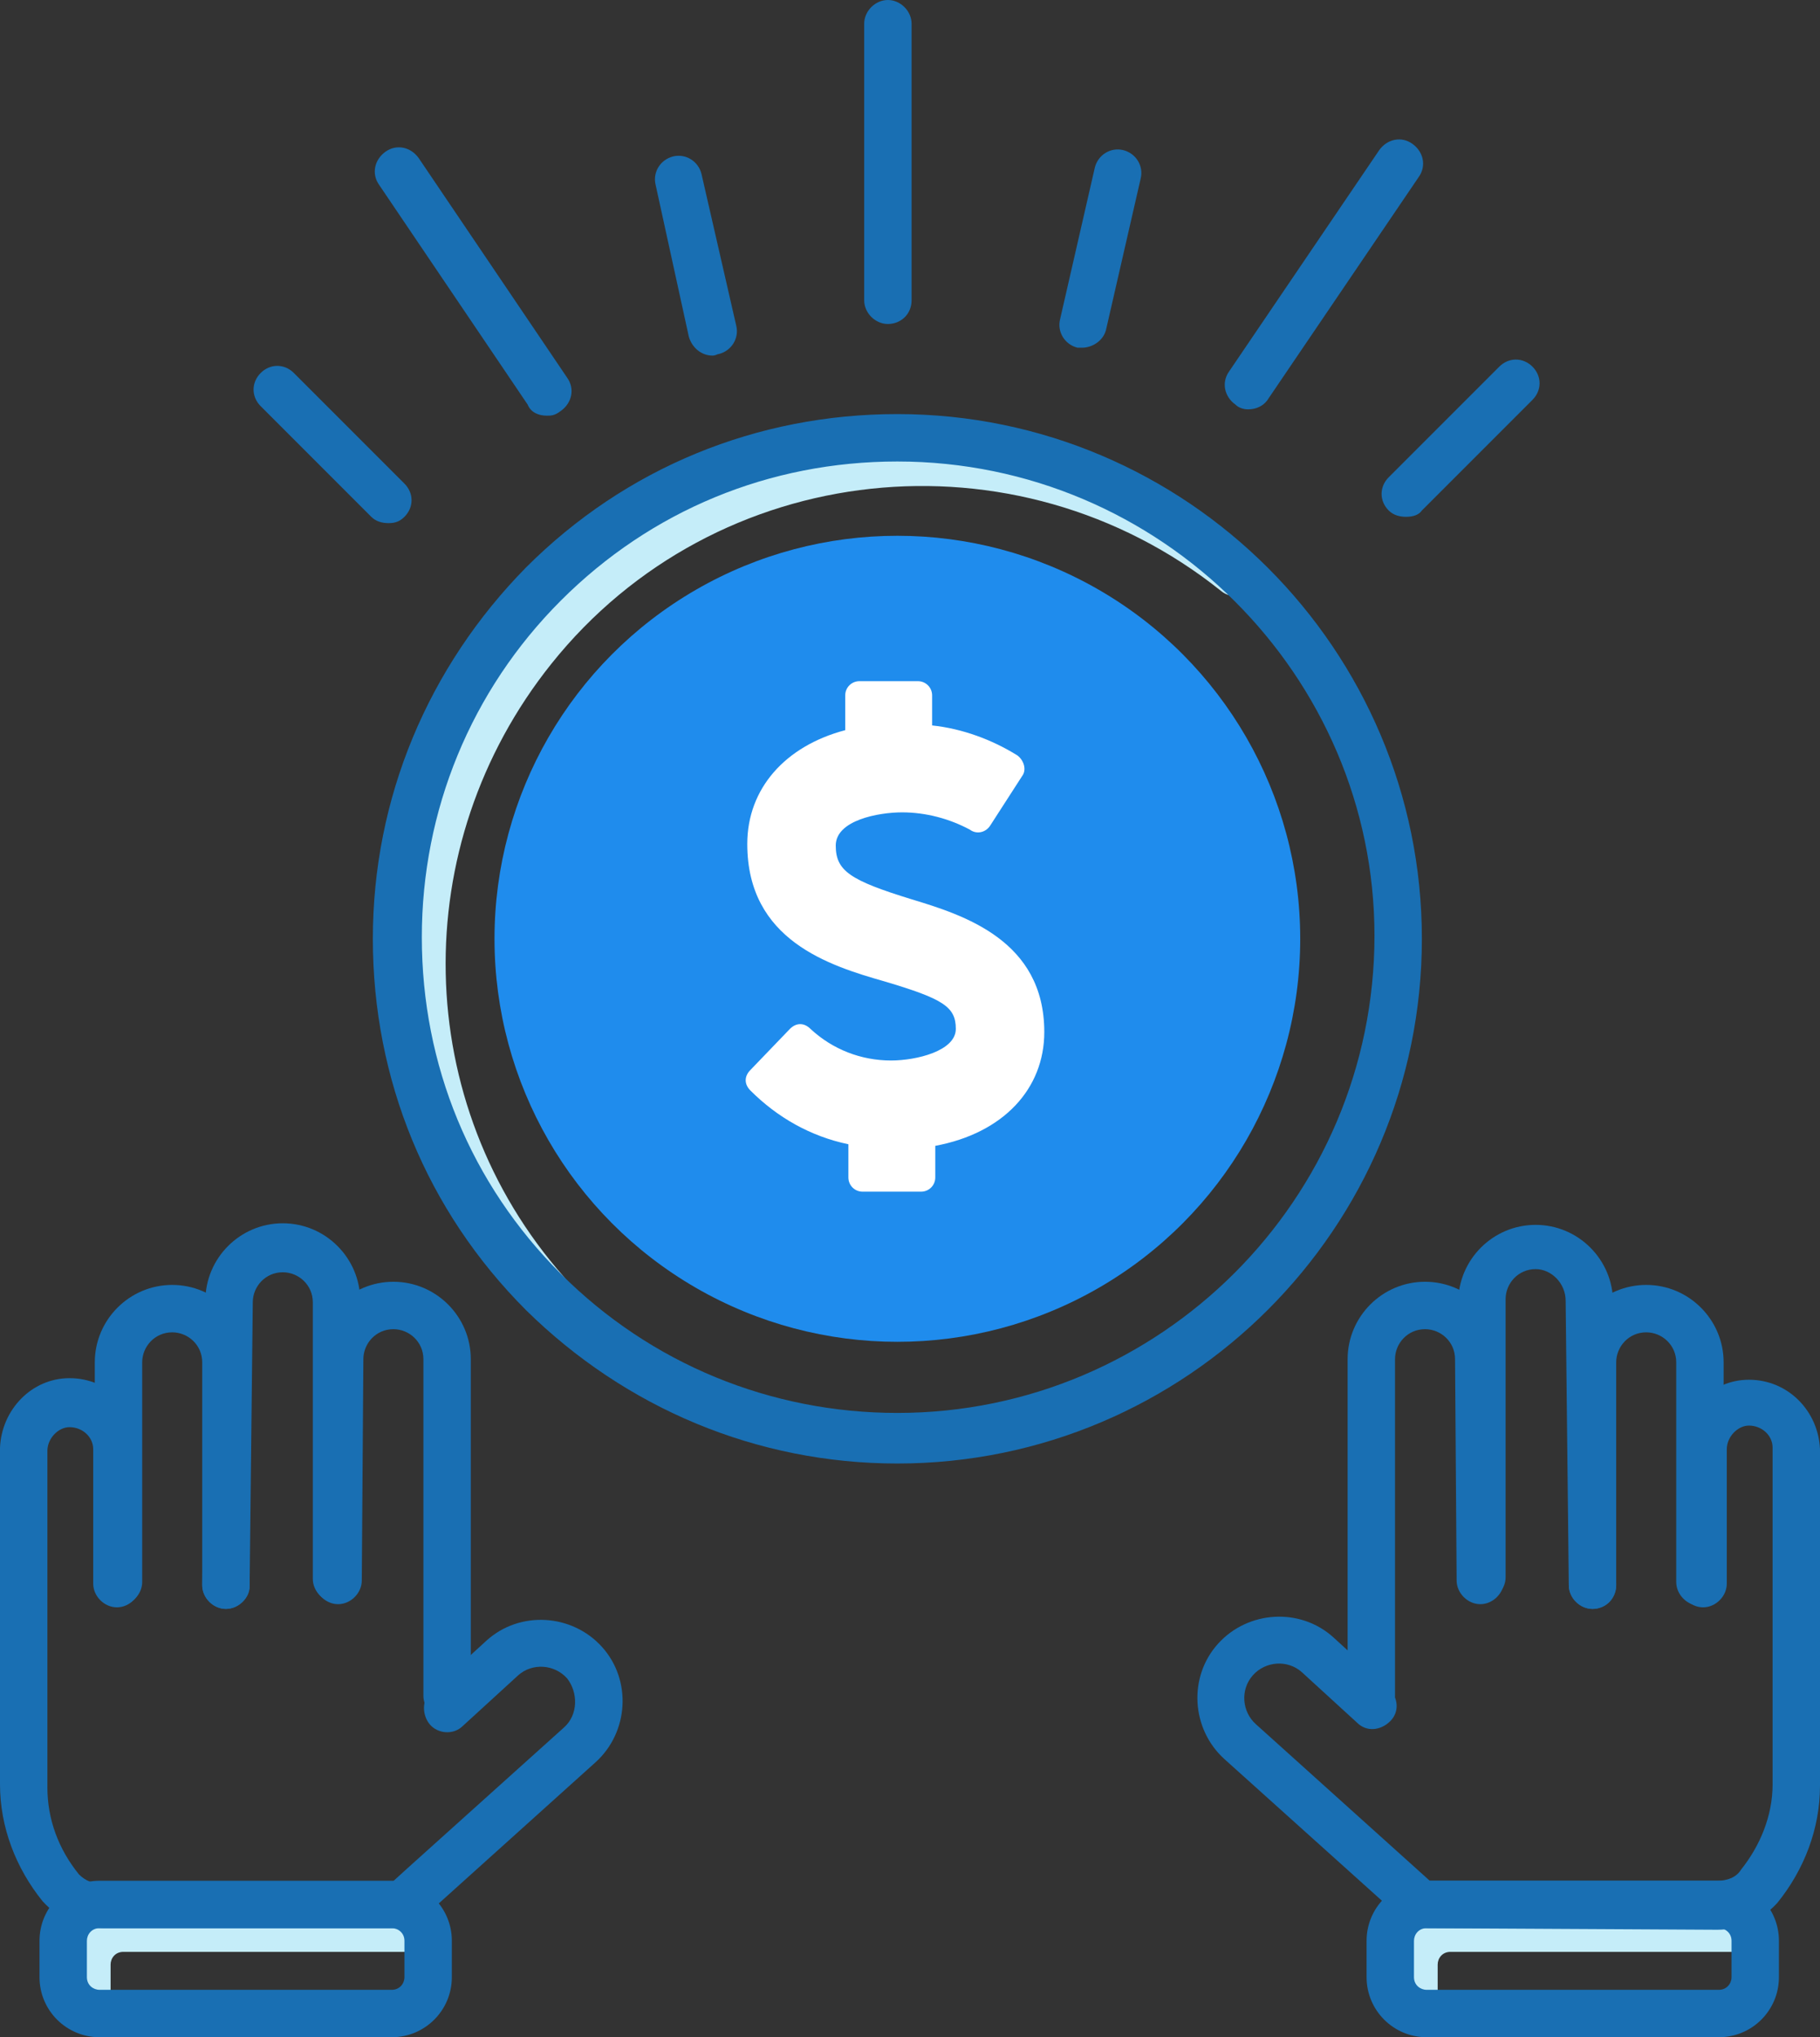 <?xml version="1.0" encoding="utf-8"?>
<!-- Generator: Adobe Illustrator 22.0.0, SVG Export Plug-In . SVG Version: 6.00 Build 0)  -->
<svg version="1.1" id="Layer_1" xmlns="http://www.w3.org/2000/svg" xmlns:xlink="http://www.w3.org/1999/xlink" x="0px" y="0px"
	 viewBox="0 0 115.2 128.9" style="enable-background:new 0 0 115.2 128.9;" xml:space="preserve">
<rect x="0" y="0" width="115.2" height="128.9" fill="#333333" stroke="none"/>
<style type="text/css">
	.st0{fill:#C5EDF9;}
	.st1{fill:#196FB3;}
	.st2{fill:#1F8CED;}
	.st3{fill:#FFFFFF;}
</style>
<title>powerdms-capra-icons-money-saved-fixed-height</title>
<g>
	<g>
		<path class="st0" d="M89.5,128.1c-0.8,0-1.5-0.7-1.5-1.5v-2.3c0-2.1,1.7-3.8,3.8-3.8h18.5c0.8,0,1.5,0.7,1.5,1.5s-0.7,1.5-1.5,1.5
			H91.8c-0.5,0-0.8,0.4-0.8,0.8v2.3C91,127.4,90.3,128.1,89.5,128.1z"/>
	</g>
	<g>
		<path class="st0" d="M5.5,128.1c-0.8,0-1.5-0.7-1.5-1.5v-2.3c0-2.1,1.7-3.8,3.8-3.8h18.5c0.8,0,1.5,0.7,1.5,1.5s-0.7,1.5-1.5,1.5
			H7.8c-0.5,0-0.8,0.4-0.8,0.8v2.3C7,127.4,6.3,128.1,5.5,128.1z"/>
	</g>
	<g>
		<path class="st0" d="M34.6,83.4c-0.4,0-0.8-0.2-1.1-0.5c-10.7-12.2-11.1-30.1-1-42.7C38.1,33.3,46,29,54.8,28s17.5,1.6,24.4,7.1
			c0.6,0.5,0.7,1.5,0.2,2.1s-1.5,0.7-2.1,0.2C64.3,27,45.3,29,34.9,42c-9.2,11.5-8.9,27.8,0.8,38.8c0.5,0.6,0.5,1.6-0.1,2.1
			C35.3,83.2,34.9,83.4,34.6,83.4z"/>
	</g>
	<g>
		<path class="st1" d="M56.8,92.6L56.8,92.6c-8.9,0-17.2-3.5-23.5-9.7c-6.3-6.3-9.7-14.6-9.7-23.5s3.5-17.2,9.7-23.5
			c6.3-6.3,14.6-9.7,23.5-9.7l0,0C75.1,26.2,90,41.1,90,59.4S75.1,92.6,56.8,92.6z M56.8,29.2c-8.1,0-15.6,3.1-21.3,8.8
			s-8.8,13.3-8.8,21.3c0,8.1,3.1,15.6,8.8,21.3s13.3,8.8,21.3,8.8l0,0C73.4,89.4,87,75.9,87,59.2C87,42.8,73.5,29.2,56.8,29.2
			L56.8,29.2z"/>
	</g>
	<g>
		<circle class="st2" cx="56.8" cy="59.4" r="25.5"/>
	</g>
	<g>
		<path class="st3" d="M57.7,56.9c-3.9-1.2-4.8-1.8-4.8-3.4s2.7-2.1,4.2-2.1s3,0.4,4.3,1.1c0.4,0.3,1,0.2,1.3-0.3l0,0l2-3.1
			c0.3-0.4,0.1-1-0.3-1.3c-1.6-1-3.5-1.7-5.4-1.9V44c0-0.5-0.4-0.9-0.9-0.9h-3.7c-0.5,0-0.9,0.4-0.9,0.9v2.2c-3.8,1-6.2,3.7-6.2,7.2
			c0,6.1,5.2,7.7,8.7,8.7c3.7,1.1,4.5,1.6,4.5,3c0,1.4-2.5,2-4.1,2c-1.9,0-3.7-0.7-5.1-2c-0.4-0.4-0.9-0.4-1.3,0l0,0l-2.5,2.6
			c-0.4,0.4-0.4,0.9,0,1.3l0,0c1.7,1.7,3.8,2.9,6.2,3.4v2.1c0,0.5,0.4,0.9,0.9,0.9h3.7c0.5,0,0.9-0.4,0.9-0.9v-2
			c4.3-0.8,6.9-3.6,6.9-7.2C66.1,59.5,61,57.9,57.7,56.9z"/>
	</g>
	<g>
		<path class="st1" d="M56.2,20.5c-0.8,0-1.5-0.7-1.5-1.5V1.5c0-0.8,0.7-1.5,1.5-1.5s1.5,0.7,1.5,1.5V19
			C57.7,19.9,57,20.5,56.2,20.5z"/>
	</g>
	<g>
		<path class="st1" d="M68.5,22c-0.1,0-0.2,0-0.3,0c-0.8-0.2-1.3-1-1.1-1.8l2.2-9.6c0.2-0.8,1-1.3,1.8-1.1c0.8,0.2,1.3,1,1.1,1.8
			L70,20.9C69.8,21.6,69.1,22,68.5,22z"/>
	</g>
	<g>
		<path class="st1" d="M89,32.7c-0.4,0-0.8-0.1-1.1-0.4c-0.6-0.6-0.6-1.5,0-2.1l7-7c0.6-0.6,1.5-0.6,2.1,0s0.6,1.5,0,2.1l-7,7
			C89.8,32.6,89.4,32.7,89,32.7z"/>
	</g>
	<g>
		<path class="st1" d="M79,25.9c-0.3,0-0.6-0.1-0.8-0.3c-0.7-0.5-0.9-1.4-0.4-2.1l9.5-14c0.5-0.7,1.4-0.9,2.1-0.4s0.9,1.4,0.4,2.1
			l-9.5,14C80,25.7,79.5,25.9,79,25.9z"/>
	</g>
	<g>
		<path class="st1" d="M45.1,22.5c-0.7,0-1.3-0.5-1.5-1.2l-2.1-9.6c-0.2-0.8,0.3-1.6,1.1-1.8c0.8-0.2,1.6,0.3,1.8,1.1l2.2,9.6
			c0.2,0.8-0.3,1.6-1.1,1.8C45.4,22.4,45.3,22.5,45.1,22.5z"/>
	</g>
	<g>
		<path class="st1" d="M24.6,33.1c-0.4,0-0.8-0.1-1.1-0.4l-7-7c-0.6-0.6-0.6-1.5,0-2.1s1.5-0.6,2.1,0l7,7c0.6,0.6,0.6,1.5,0,2.1
			C25.3,33,25,33.1,24.6,33.1z"/>
	</g>
	<g>
		<path class="st1" d="M34.6,26.3c-0.5,0-1-0.2-1.2-0.7L24,11.7c-0.5-0.7-0.3-1.6,0.4-2.1c0.7-0.5,1.6-0.3,2.1,0.4l9.4,13.9
			c0.5,0.7,0.3,1.6-0.4,2.1C35.1,26.3,34.9,26.3,34.6,26.3z"/>
	</g>
	<g>
		<path class="st1" d="M86.8,108.8c-0.8,0-1.5-0.7-1.5-1.5V86c0-2.7,2.2-4.9,4.9-4.9c2.7,0,4.9,2.2,4.9,4.9l0.1,14
			c0,0.8-0.7,1.5-1.5,1.5l0,0c-0.8,0-1.5-0.7-1.5-1.5l-0.1-14c0-1.1-0.9-1.9-1.9-1.9c-1.1,0-1.9,0.9-1.9,1.9v21.3
			C88.3,108.2,87.6,108.8,86.8,108.8z"/>
	</g>
	<g>
		<path class="st1" d="M100.8,101.8c-0.8,0-1.5-0.7-1.5-1.5l-0.2-18c0-1.1-0.9-2-1.9-2c-1.1,0-1.9,0.9-1.9,1.9v17.6
			c0,0.8-0.7,1.5-1.5,1.5s-1.5-0.7-1.5-1.5V82.4c0-2.7,2.2-4.9,4.9-4.9c2.7,0,4.9,2.2,4.9,4.9l0.2,17.9
			C102.3,101.1,101.7,101.8,100.8,101.8L100.8,101.8z"/>
	</g>
	<g>
		<path class="st1" d="M100.8,101.8c-0.8,0-1.5-0.7-1.5-1.5V86.2c0-2.7,2.2-4.9,4.9-4.9c2.7,0,4.9,2.2,4.9,4.9v13.9
			c0,0.8-0.7,1.5-1.5,1.5s-1.5-0.7-1.5-1.5V86.2c0-1.1-0.9-1.9-1.9-1.9c-1.1,0-1.9,0.9-1.9,1.9v14.1
			C102.3,101.1,101.6,101.8,100.8,101.8z"/>
	</g>
	<g>
		<path class="st1" d="M90.4,122c-0.7,0-1.4-0.3-1.9-0.8l-1.1-1l-9.9-8.9c-2.1-1.9-2.3-5.2-0.4-7.3c1.9-2.1,5.2-2.3,7.3-0.4l3.5,3.2
			c0.6,0.6,0.7,1.5,0.1,2.1c-0.6,0.6-1.5,0.7-2.1,0.1l-3.5-3.2c-0.9-0.8-2.3-0.7-3.1,0.2c-0.8,0.9-0.7,2.3,0.2,3.1l11,9.9h18.2
			c0.6,0,1.2-0.2,1.5-0.7c1.2-1.5,2-3.4,2-5.4V91.6c0-0.8-0.7-1.4-1.5-1.4c-0.7,0-1.4,0.7-1.4,1.5v8.5c0,0.8-0.7,1.5-1.5,1.5
			s-1.5-0.7-1.5-1.5v-8.5c0.1-2.4,2-4.4,4.4-4.4c2.5,0,4.4,2,4.5,4.4V113c0,2.7-1,5.3-2.7,7.4c-1,1.1-2.4,1.7-3.8,1.7l0,0L90.4,122
			L90.4,122z"/>
	</g>
	<g>
		<path class="st1" d="M108.8,128.9H90.3c-2.1,0-3.8-1.7-3.8-3.8v-2.3c0-2.1,1.7-3.8,3.8-3.8h18.5c2.1,0,3.8,1.7,3.8,3.8v2.3
			C112.6,127.2,110.9,128.9,108.8,128.9z M90.3,122c-0.5,0-0.8,0.4-0.8,0.8v2.3c0,0.5,0.4,0.8,0.8,0.8h18.5c0.5,0,0.8-0.4,0.8-0.8
			v-2.3c0-0.5-0.4-0.8-0.8-0.8H90.3z"/>
	</g>
	<g>
		<path class="st1" d="M28.3,108.8c-0.8,0-1.5-0.7-1.5-1.5V86c0-1.1-0.9-1.9-1.9-1.9C23.8,84.1,23,85,23,86l-0.1,14
			c0,0.8-0.7,1.5-1.5,1.5l0,0c-0.8,0-1.5-0.7-1.5-1.5L20,86c0-2.7,2.2-4.9,4.9-4.9s4.9,2.2,4.9,4.9v21.3
			C29.8,108.2,29.1,108.8,28.3,108.8z"/>
	</g>
	<g>
		<path class="st1" d="M14.3,101.8L14.3,101.8c-0.8,0-1.5-0.7-1.5-1.5l0.2-18c0-2.7,2.2-4.9,4.9-4.9s4.9,2.2,4.9,4.9v17.6
			c0,0.8-0.7,1.5-1.5,1.5s-1.5-0.7-1.5-1.5V82.4c0-1.1-0.9-1.9-1.9-1.9c-1.1,0-1.9,0.9-1.9,1.9l-0.2,18
			C15.8,101.1,15.1,101.8,14.3,101.8z"/>
	</g>
	<g>
		<path class="st1" d="M14.3,101.8c-0.8,0-1.5-0.7-1.5-1.5V86.2c0-1.1-0.9-1.9-1.9-1.9c-1.1,0-1.9,0.9-1.9,1.9v13.9
			c0,0.8-0.7,1.5-1.5,1.5S6,100.9,6,100.1V86.2c0-2.7,2.2-4.9,4.9-4.9s4.9,2.2,4.9,4.9v14.1C15.8,101.1,15.1,101.8,14.3,101.8z"/>
	</g>
	<g>
		<path class="st1" d="M24.7,122L24.7,122H6.5c-1.4,0-2.8-0.6-3.8-1.7C1,118.2,0,115.6,0,112.9V91.6c0.1-2.4,2-4.4,4.4-4.4
			c2.5,0,4.4,2,4.5,4.4v8.6c0,0.8-0.7,1.5-1.5,1.5s-1.5-0.7-1.5-1.5v-8.5c0-0.8-0.7-1.4-1.5-1.4C3.7,90.3,3,91,3,91.8v21.3
			c0,2,0.7,3.9,2,5.5c0.4,0.4,0.9,0.6,1.5,0.6h18.2l1.1-1l9.9-8.9c0.9-0.8,0.9-2.2,0.2-3.1c-0.8-0.9-2.2-1-3.1-0.2l-3.5,3.2
			c-0.6,0.6-1.6,0.5-2.1-0.1c-0.5-0.6-0.5-1.6,0.1-2.1l3.5-3.2c2.1-1.9,5.4-1.7,7.3,0.4c1.9,2.1,1.7,5.4-0.4,7.3l-11,9.9
			C26.2,121.7,25.5,122,24.7,122z"/>
	</g>
	<g>
		<path class="st1" d="M24.8,128.9H6.3c-2.1,0-3.8-1.7-3.8-3.8v-2.3c0-2.1,1.7-3.8,3.8-3.8h18.5c2.1,0,3.8,1.7,3.8,3.8v2.3
			C28.6,127.2,26.9,128.9,24.8,128.9z M6.3,122c-0.5,0-0.8,0.4-0.8,0.8v2.3c0,0.5,0.4,0.8,0.8,0.8h18.5c0.5,0,0.8-0.4,0.8-0.8v-2.3
			c0-0.5-0.4-0.8-0.8-0.8H6.3z"/>
	</g>
</g>
</svg>
